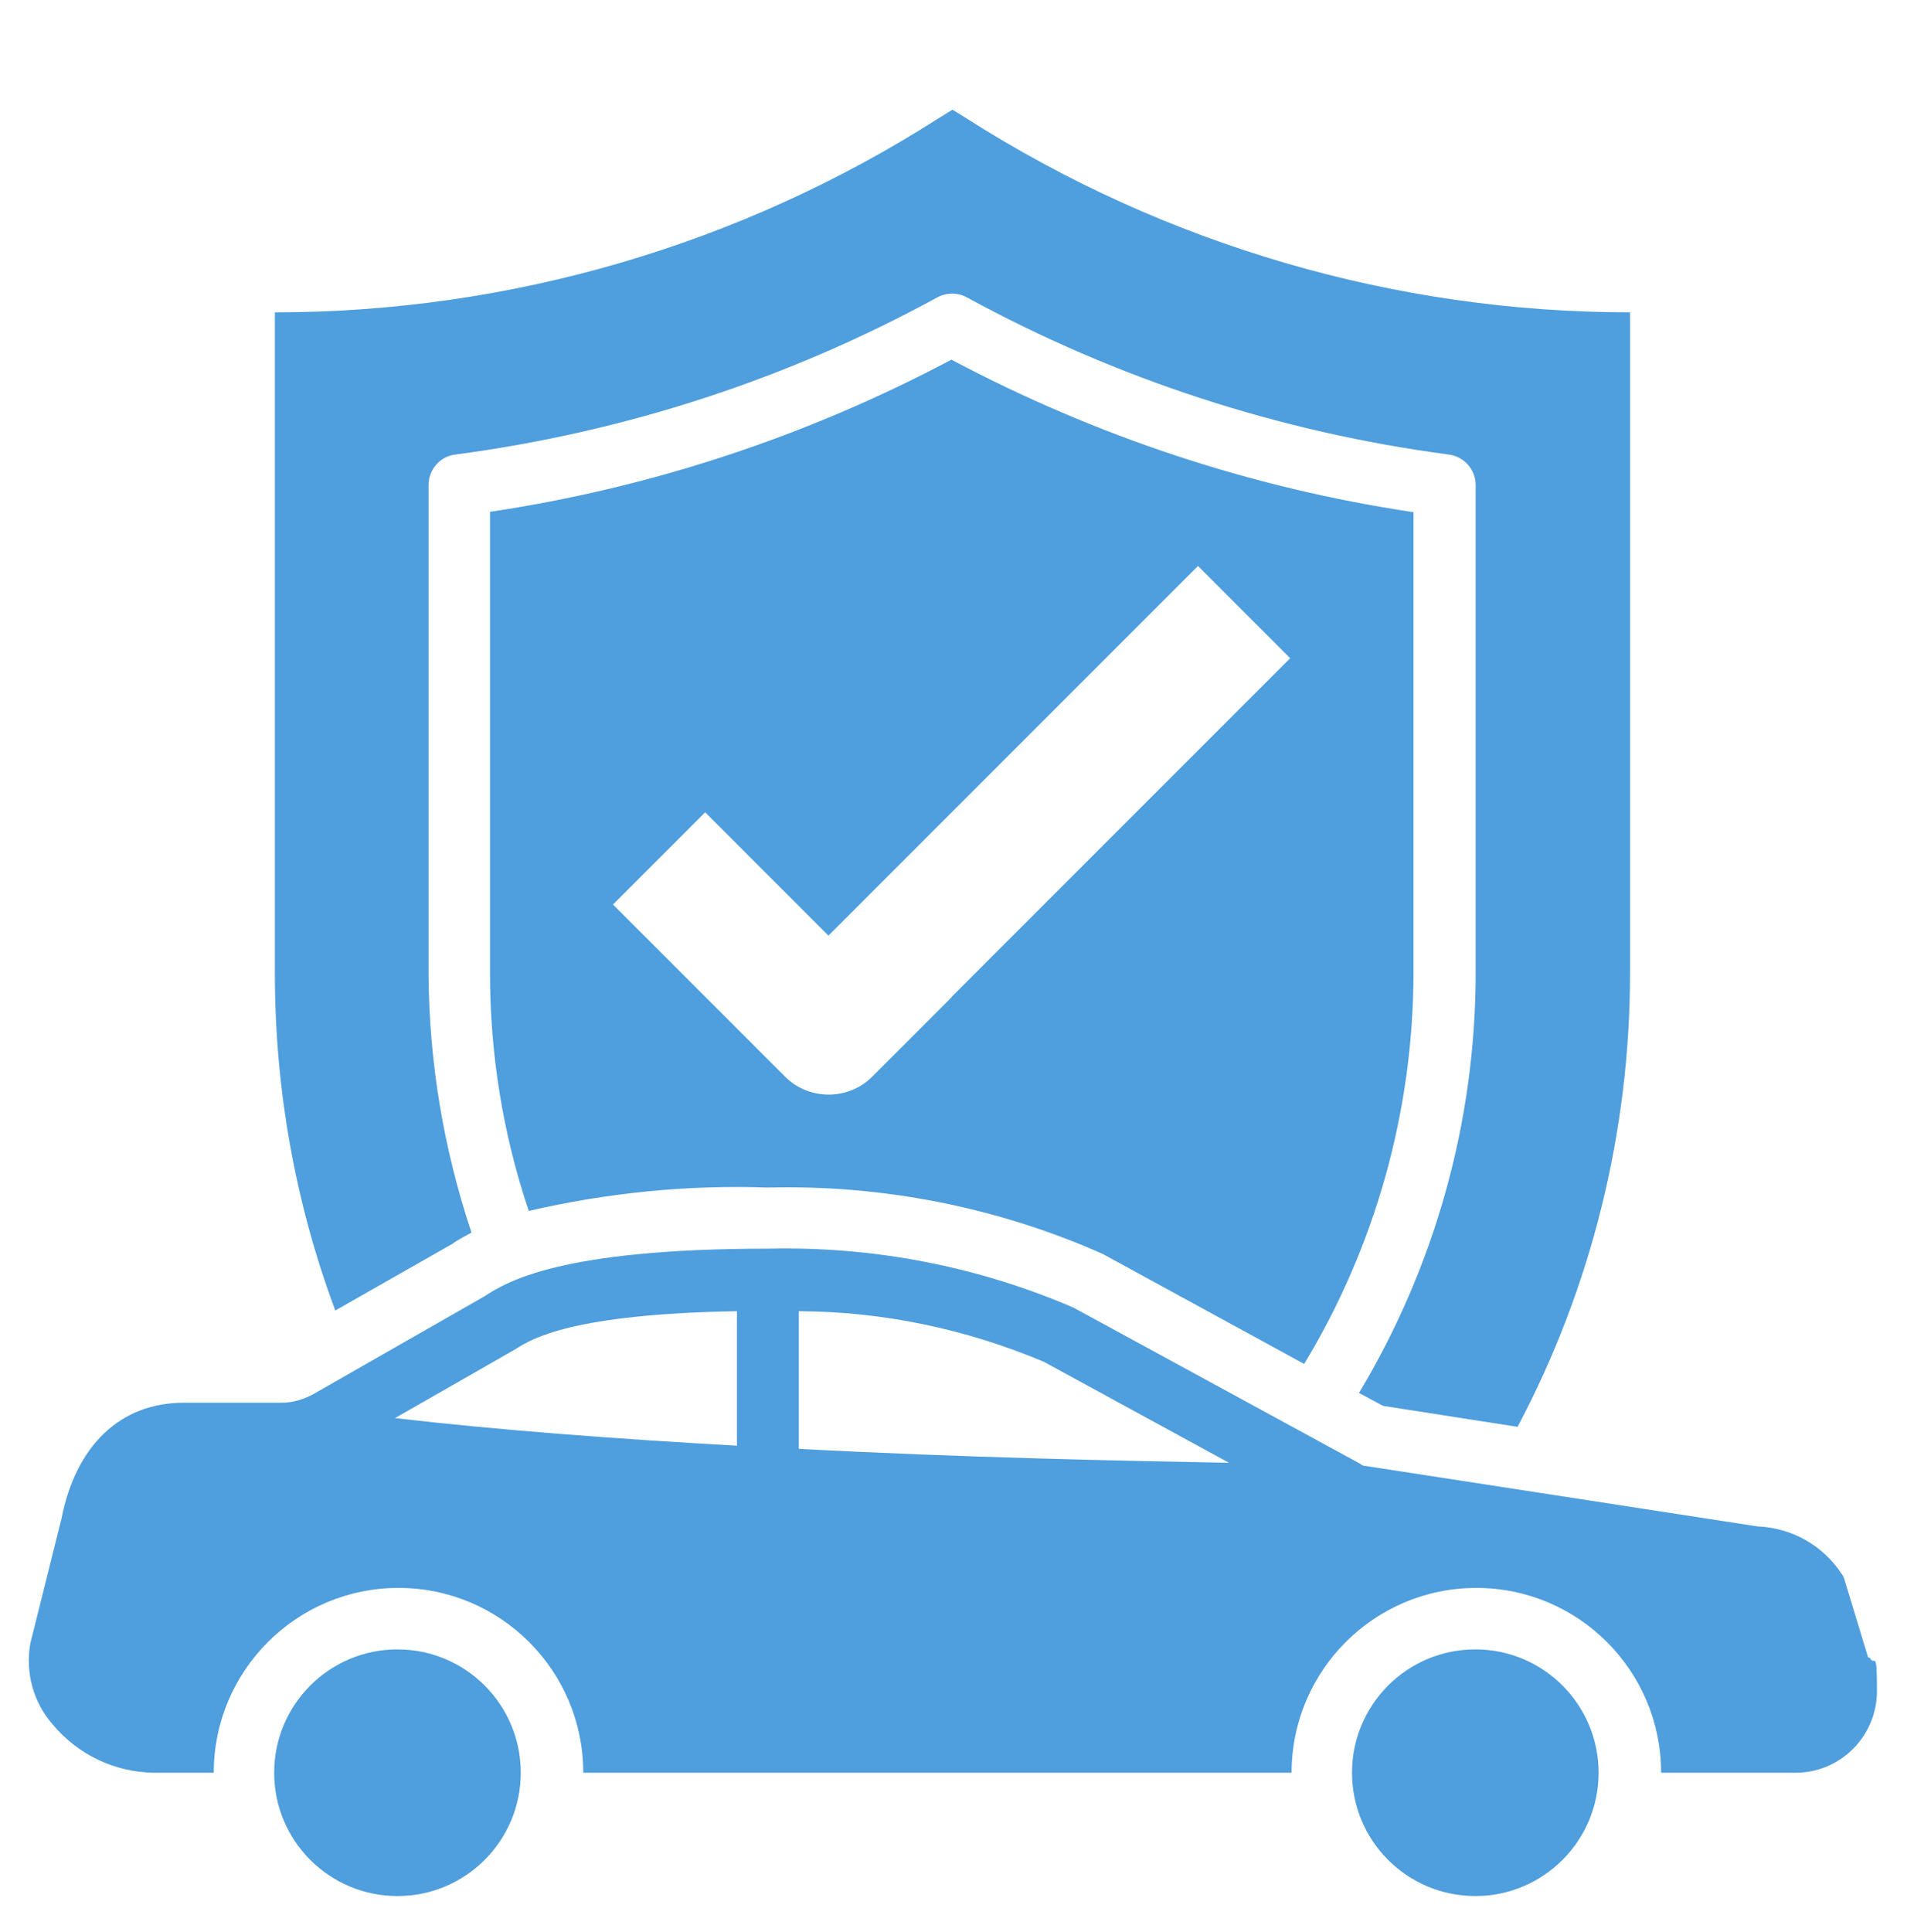 <?xml version="1.0" encoding="UTF-8"?>
<svg xmlns="http://www.w3.org/2000/svg" version="1.1" viewBox="0 0 546 553">
  <defs>
    <style>
      .cls-1 {
        fill: #4f9edd;
      }
    </style>
  </defs>
  <!-- Generator: Adobe Illustrator 28.6.0, SVG Export Plug-In . SVG Version: 1.2.0 Build 709)  -->
  <g>
    <g id="Layer_1">
      <g id="Layer_1-2" data-name="Layer_1">
        <g id="Solid">
          <path class="cls-1" d="M129.8,355.8c1.5-1,3.3-2,5.2-3-8-23.9-12.2-49-12.3-74.3v-139.7c0-4.4,3.3-8.2,7.7-8.7,48.4-6.4,95.2-21.6,138-45,2.6-1.4,5.8-1.4,8.4,0,42.9,23.4,89.6,38.6,138,45,4.4.6,7.7,4.3,7.7,8.7v139.7c0,42.3-11.6,83.9-33.4,120.2l6.9,3.7,38.5,6c21.2-40,32.2-84.6,32.2-129.9V89.4c-67.2,0-133.1-19.3-189.8-55.4l-4.2-2.6-4.2,2.6c-56.6,36.1-122.5,55.4-189.8,55.4v189.2c0,33,5.8,65.7,17.3,96.5l33.9-19.3h-.1Z"/>
          <path class="cls-1" d="M272.5,102.9c-41.3,21.9-86,36.7-132.2,43.6v132.1c0,23.1,3.7,46.1,11.1,68,22.5-5.2,45.5-7.5,68.4-6.7,33-.8,65.7,5.6,95.9,19l57.7,31.5c20.4-33.7,31.2-72.3,31.3-111.7v-132.1c-46.3-6.9-90.9-21.7-132.2-43.6h0ZM272.5,285.4l-22.8,22.8c-6.8,6.8-18.1,6.8-24.9,0l-49.3-49.3,26.4-26.4,35.3,35.3,35.3-35.3,70.5-70.5,26.4,26.4-97,97h0Z"/>
          <circle class="cls-1" cx="113.8" cy="507.4" r="35.3"/>
          <path class="cls-1" d="M534.9,474.5l-6.9-22.7c-.2-.4-.3-.9-.7-1.3-5.4-8.2-14.3-13.2-24.1-13.6l-112.2-17.3c-.6,0-1.1-.2-1.5-.6l-82.1-44.7c-27.6-11.9-57.4-17.6-87.5-16.9-59.6,0-74.8,9.5-81.3,13.7l-49,28c-2.8,1.5-5.8,2.4-9,2.4h-28c-18.1,0-30.9,12.2-35,33.2l-8.9,35.6c-1.5,8.4.8,16.9,6.4,23.3,7.2,8.6,17.6,13.6,28.8,13.8h17.3c0-29.2,23.7-52.9,52.9-52.9s52.9,23.7,52.9,52.9h202.8c0-29.2,23.7-52.9,52.9-52.9s52.9,23.7,52.9,52.9h38.5c12.9,0,23.3-10.5,23.3-23.4s-.7-6.6-2.1-9.6h0ZM211,413.8c-33.7-1.9-67.8-4.4-97.9-7.9l34.6-19.8c4.5-2.9,16.1-10,63.3-10.8v38.6h0ZM228.7,414.8v-39.5c24.1.1,47.9,5.1,70.2,14.5l53,28.9c-31.4-.6-76.3-1.5-123.2-4h0Z"/>
          <circle class="cls-1" cx="422.4" cy="507.4" r="35.3"/>
        </g>
      </g>
    </g>
  </g>
</svg>